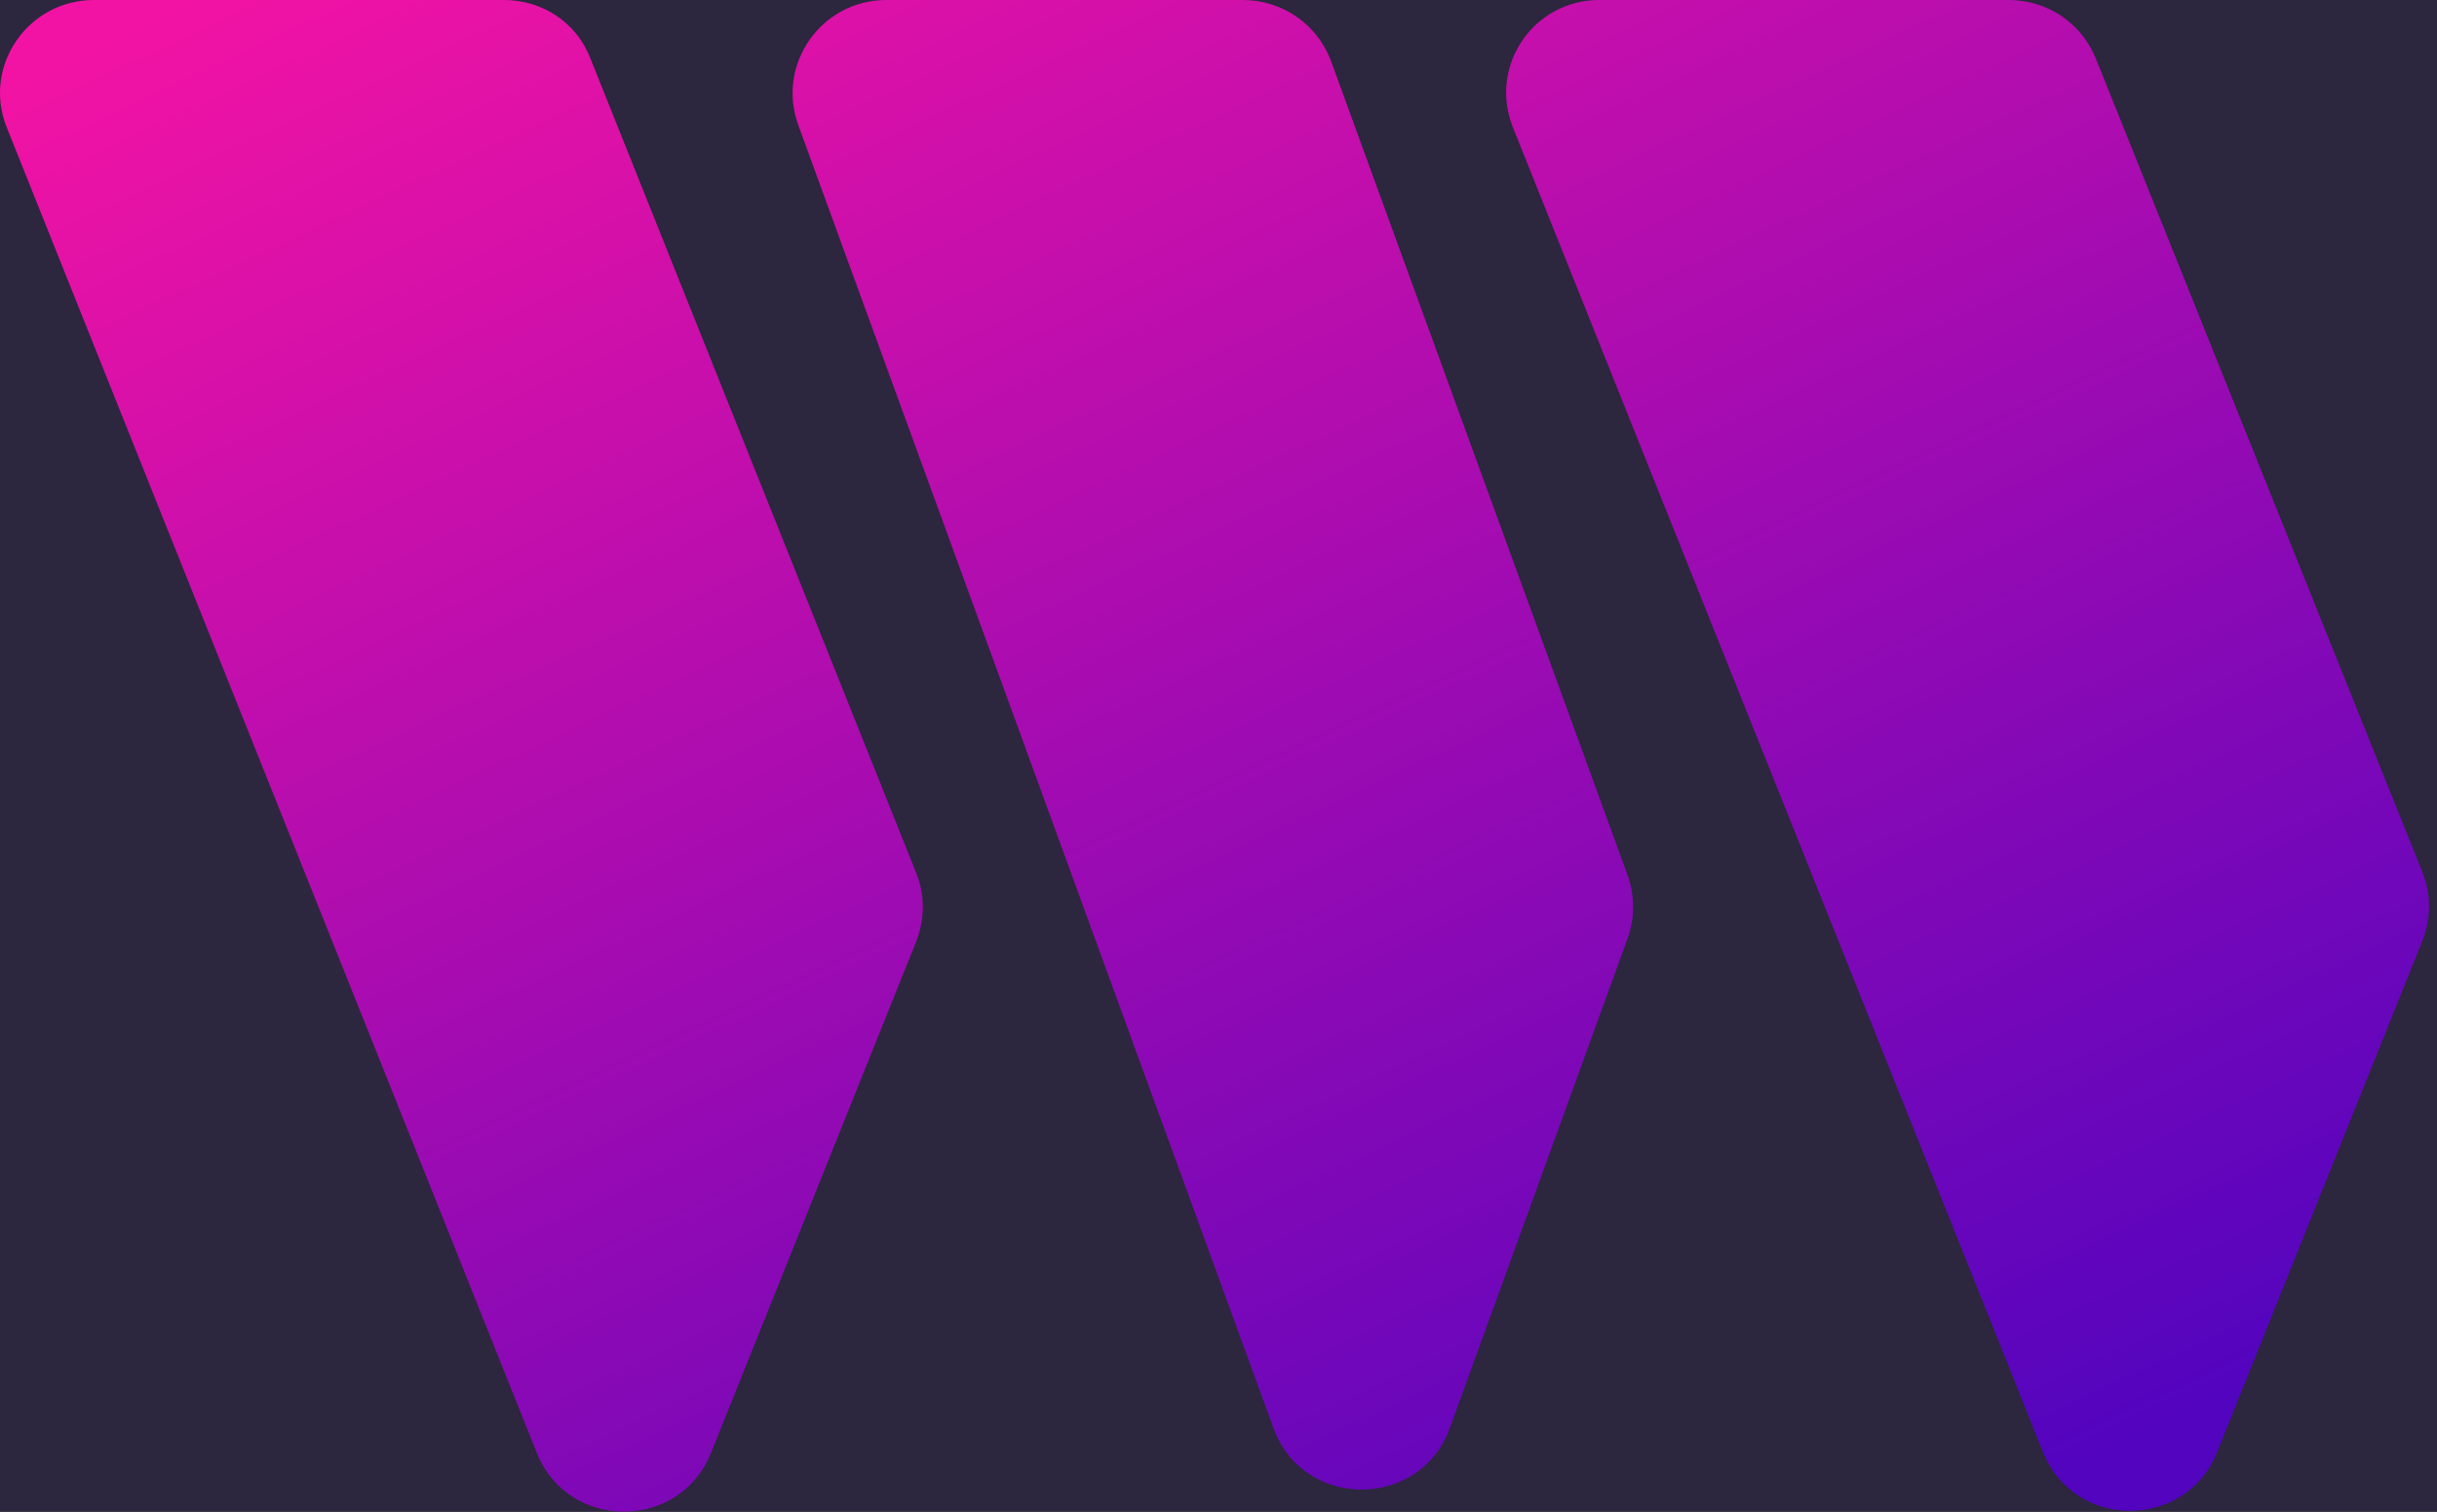 <svg width="158" height="98" viewBox="0 0 158 98" fill="none" xmlns="http://www.w3.org/2000/svg">
<rect width="158" height="98" fill="#3D3B3B"/>
<g id="Home  Final" clip-path="url(#clip0_2989_2)">
<rect width="1920" height="6093" transform="translate(-361 -4013)" fill="#1F1B25"/>
<g id="Section Partners">
<g id="Thirdweb">
<path id="BKG" d="M-71 -77.5L-59 -84L-42.5 -77.5L49 -84L59 -77.5L76.5 -84L99 -77.5L123.5 -84H132L152 -77.5L160 -84H227L221.5 -67.5L227 -24.5V-10V93L221.5 110L227 115L221.5 183L227 199.5V221.5V289L188.5 293L167.5 289L74.5 293L66.5 289L35 293H-42.5L-67 289L-71 264.5L-67 258.5L-71 245.5L-67 136.5L-71 79V48.25V17.5V-24.5L-67 -34L-71 -43V-77.5Z" fill="#332B49" fill-opacity="0.7"/>
<path id="Thirdweb_2" d="M0.43 8.241C-1.143 4.304 1.793 0 6.091 0H32.666C35.182 0 37.384 1.47 38.275 3.779L59.398 56.585C59.975 58.002 59.975 59.577 59.398 61.047L46.085 94.221C44.041 99.26 36.859 99.26 34.815 94.221L0.43 8.241ZM51.746 8.084C50.331 4.147 53.266 0 57.459 0H80.575C83.143 0 85.397 1.575 86.288 3.937L105.525 56.742C105.997 58.055 105.997 59.524 105.525 60.837L93.993 92.594C92.054 97.895 84.506 97.895 82.567 92.594L51.746 8.084ZM103.691 0C99.392 0 96.51 4.304 98.082 8.241L132.467 94.168C134.512 99.207 141.693 99.207 143.737 94.168L157.051 60.994C157.627 59.524 157.627 57.95 157.051 56.532L135.874 3.779C134.931 1.47 132.729 0 130.213 0H103.638H103.691Z" fill="url(#paint0_linear_2989_2)"/>
</g>
</g>
</g>
<defs>
<linearGradient id="paint0_linear_2989_2" x1="27.92" y1="-7.424" x2="86.621" y2="118.291" gradientUnits="userSpaceOnUse">
<stop stop-color="#F213A4"/>
<stop offset="1" stop-color="#5204BF"/>
</linearGradient>
<clipPath id="clip0_2989_2">
<rect width="1920" height="6093" fill="white" transform="translate(-361 -4013)"/>
</clipPath>
</defs>
</svg>
